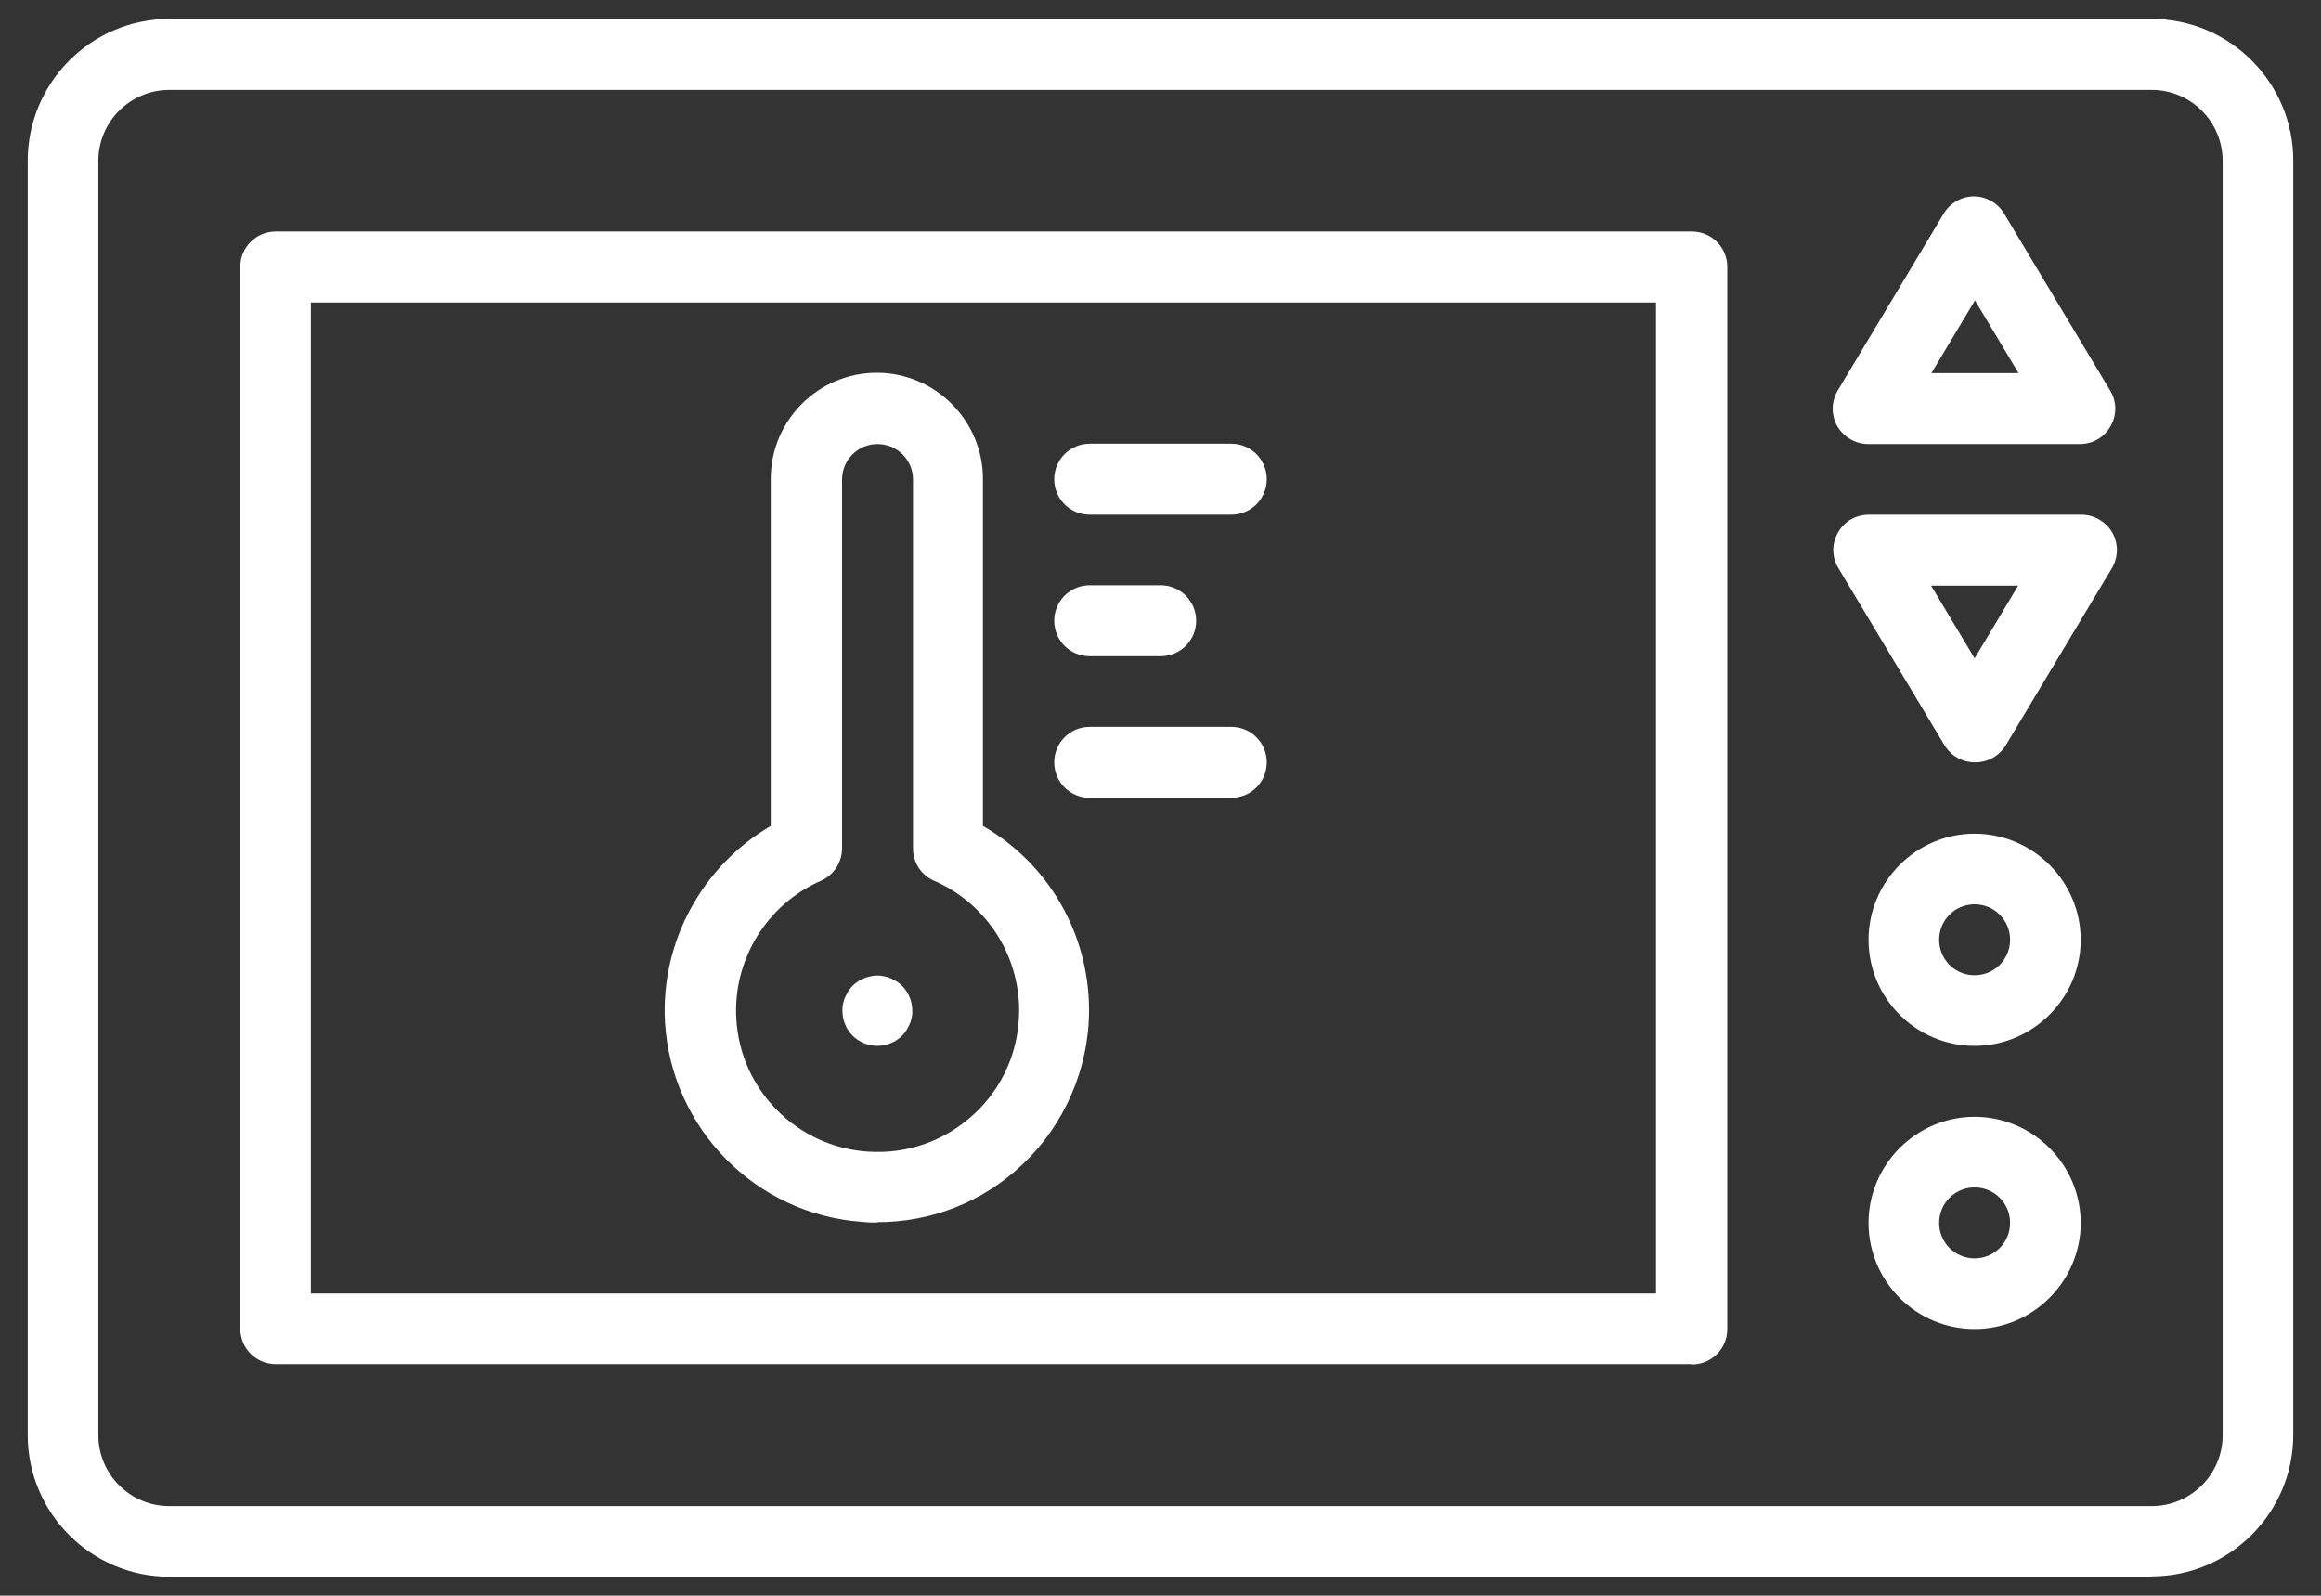 <?xml version="1.0" encoding="UTF-8"?>
<svg xmlns="http://www.w3.org/2000/svg" id="Layer_1" data-name="Layer 1" viewBox="0 0 66.07 45.42">
  <rect x="0" y="0" width="66.07" height="45.42" fill="#333333" stroke="none"/>
  <defs>
    <style>
      .cls-1 {
        fill: #fff;
        stroke-width: 0px;
      }
    </style>
  </defs>
  <path class="cls-1" d="M61.25,44.88H4.82c-2.22,0-4.03-1.81-4.03-4.03V4.58C.79,2.35,2.6.54,4.82.54h56.43c2.22,0,4.03,1.81,4.03,4.03v36.27c0,2.22-1.81,4.03-4.03,4.03ZM4.82,2.56c-1.11,0-2.02.9-2.02,2.02v36.27c0,1.11.9,2.02,2.02,2.02h56.43c1.11,0,2.02-.9,2.02-2.02V4.58c0-1.11-.9-2.02-2.02-2.02H4.82Z"></path>
  <path class="cls-1" d="M48.15,38.83H7.85c-.56,0-1.01-.45-1.01-1.01V7.6c0-.56.45-1.01,1.01-1.01h40.31c.56,0,1.01.45,1.01,1.01v30.23c0,.56-.45,1.01-1.01,1.01ZM8.85,36.82h38.29V8.61H8.85v28.21Z"></path>
  <path class="cls-1" d="M56.21,37.83c-1.67,0-3.02-1.36-3.02-3.02s1.36-3.02,3.02-3.02,3.02,1.36,3.02,3.02-1.36,3.02-3.02,3.02ZM56.21,33.8c-.56,0-1.01.45-1.01,1.01s.45,1.01,1.01,1.01,1.01-.45,1.01-1.01-.45-1.01-1.01-1.01Z"></path>
  <path class="cls-1" d="M56.21,29.77c-1.67,0-3.02-1.36-3.02-3.02s1.36-3.02,3.02-3.02,3.02,1.36,3.02,3.02-1.36,3.02-3.02,3.02ZM56.21,25.74c-.56,0-1.01.45-1.01,1.01s.45,1.01,1.01,1.01,1.01-.45,1.01-1.01-.45-1.01-1.01-1.01Z"></path>
  <path class="cls-1" d="M59.23,12.64h-6.05c-.36,0-.7-.2-.88-.51-.18-.32-.17-.7.01-1.01l3.02-5.04c.18-.3.51-.49.86-.49s.68.19.86.49l3.02,5.04c.19.31.19.7.01,1.01-.18.32-.51.51-.88.51ZM54.97,10.62h2.49l-1.24-2.07-1.24,2.07Z"></path>
  <path class="cls-1" d="M56.21,21.7c-.35,0-.68-.19-.86-.49l-3.02-5.04c-.19-.31-.19-.7-.01-1.01.18-.32.51-.51.88-.51h6.05c.36,0,.7.2.88.51.18.32.17.7-.01,1.01l-3.02,5.04c-.18.3-.51.49-.86.49ZM54.97,16.67l1.24,2.07,1.24-2.07h-2.49Z"></path>
  <path class="cls-1" d="M24.98,34.8c-.14,0-.29,0-.44-.02-3.02-.21-5.43-2.65-5.61-5.68-.13-2.29,1.06-4.45,3.01-5.59v-9.88c0-1.67,1.36-3.02,3.02-3.02s3.02,1.36,3.02,3.02v9.88c1.86,1.07,3.02,3.06,3.02,5.24,0,1.67-.7,3.28-1.92,4.42-1.13,1.06-2.58,1.62-4.12,1.62ZM24.98,12.64c-.56,0-1.01.45-1.01,1.01v10.5c0,.4-.24.76-.6.92-1.54.67-2.51,2.25-2.41,3.93.11,2.02,1.72,3.64,3.73,3.78,1.13.08,2.21-.3,3.04-1.07.83-.77,1.28-1.82,1.28-2.95,0-1.6-.95-3.05-2.42-3.69-.37-.16-.6-.52-.6-.92v-10.5c0-.56-.45-1.01-1.01-1.01Z"></path>
  <path class="cls-1" d="M35.05,14.65h-4.03c-.56,0-1.01-.45-1.01-1.01s.45-1.01,1.01-1.01h4.03c.56,0,1.01.45,1.01,1.01s-.45,1.01-1.01,1.01Z"></path>
  <path class="cls-1" d="M35.05,22.71h-4.03c-.56,0-1.01-.45-1.01-1.01s.45-1.01,1.01-1.01h4.03c.56,0,1.01.45,1.01,1.01s-.45,1.01-1.01,1.01Z"></path>
  <path class="cls-1" d="M33.04,18.68h-2.02c-.56,0-1.01-.45-1.01-1.01s.45-1.01,1.01-1.01h2.02c.56,0,1.01.45,1.01,1.01s-.45,1.01-1.01,1.01Z"></path>
  <path class="cls-1" d="M24.98,29.77c-.27,0-.53-.11-.71-.29-.05-.05-.09-.1-.12-.15-.04-.05-.07-.11-.09-.17-.03-.06-.04-.12-.06-.19-.01-.06-.02-.13-.02-.2s0-.13.02-.2c.01-.06.03-.13.06-.19.03-.06.06-.12.09-.17.04-.06.08-.11.12-.15.05-.05.1-.09.15-.12.05-.04.11-.07.17-.09.06-.03.12-.04.19-.06.13-.03.26-.03.39,0,.06.01.13.03.19.06.06.03.12.06.17.09.06.04.11.08.15.12s.09.1.12.15c.04.05.07.11.09.17.03.06.04.12.06.19.01.06.02.13.02.2s0,.13-.02.2c-.01.06-.03.13-.06.19-.03.06-.06.12-.09.17-.04.06-.08.11-.12.15-.05.05-.1.09-.15.12-.05.04-.11.07-.17.09-.06.03-.12.04-.19.06-.06.01-.13.02-.2.02Z"></path>
</svg>

